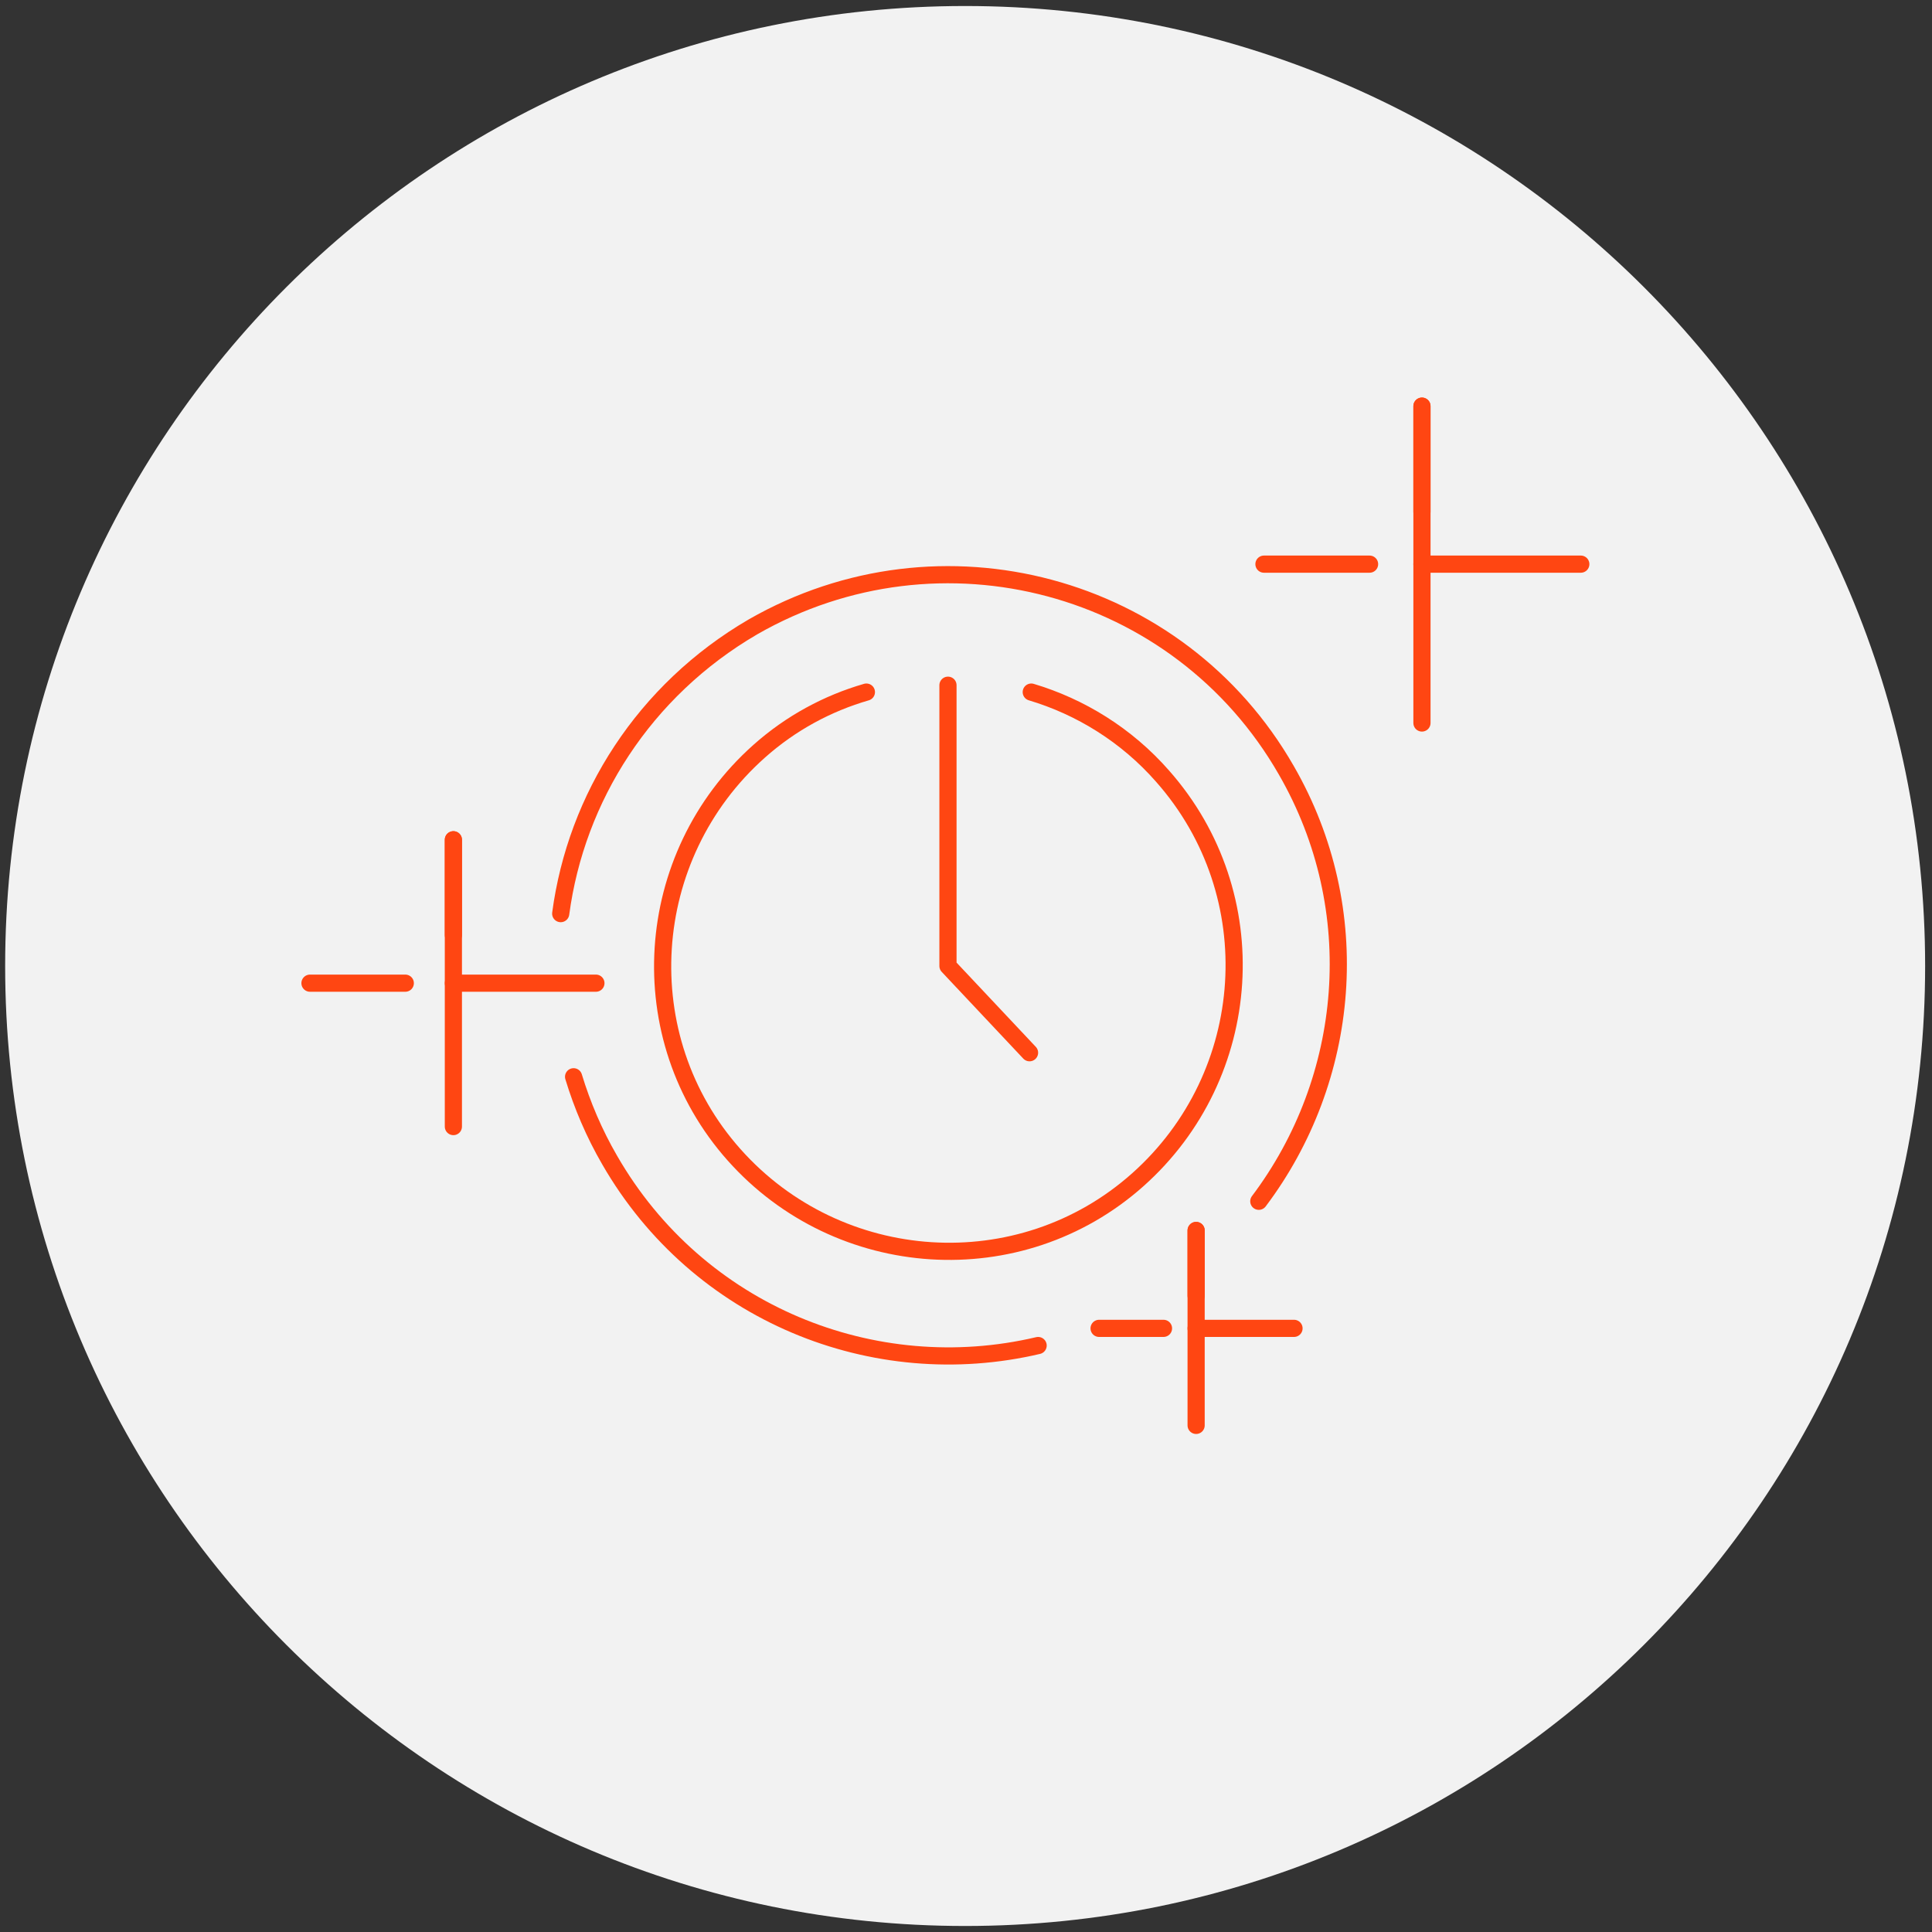 <svg width="225" height="225" viewBox="0 0 225 225" fill="none" xmlns="http://www.w3.org/2000/svg">
<rect x="0" y="0" width="225" height="225" fill="#333333" stroke="none"/>
<path d="M112.4 224.3C174.146 224.3 224.2 174.245 224.2 112.5C224.2 50.755 174.146 0.7 112.4 0.7C50.655 0.7 0.6 50.755 0.6 112.5C0.6 174.245 50.655 224.3 112.4 224.3Z" fill="#F2F2F2"/>
<path d="M165.6 47.3V84.2" stroke="#FF4612" stroke-width="2" stroke-miterlimit="10" stroke-linecap="round" stroke-linejoin="round"/>
<path d="M165.6 47.3V59.6" stroke="#FF4612" stroke-width="2" stroke-miterlimit="10" stroke-linecap="round" stroke-linejoin="round"/>
<path d="M184.1 65.7H165.6" stroke="#FF4612" stroke-width="2" stroke-miterlimit="10" stroke-linecap="round" stroke-linejoin="round"/>
<path d="M159.5 65.7H147.2" stroke="#FF4612" stroke-width="2" stroke-miterlimit="10" stroke-linecap="round" stroke-linejoin="round"/>
<path d="M52.8 97.8V131.2" stroke="#FF4612" stroke-width="2" stroke-miterlimit="10" stroke-linecap="round" stroke-linejoin="round"/>
<path d="M52.8 97.8V108.9" stroke="#FF4612" stroke-width="2" stroke-miterlimit="10" stroke-linecap="round" stroke-linejoin="round"/>
<path d="M69.4 114.5H52.8" stroke="#FF4612" stroke-width="2" stroke-miterlimit="10" stroke-linecap="round" stroke-linejoin="round"/>
<path d="M47.2 114.5H36.1" stroke="#FF4612" stroke-width="2" stroke-miterlimit="10" stroke-linecap="round" stroke-linejoin="round"/>
<path d="M139.3 143.3V166" stroke="#FF4612" stroke-width="2" stroke-miterlimit="10" stroke-linecap="round" stroke-linejoin="round"/>
<path d="M139.3 143.3V150.9" stroke="#FF4612" stroke-width="2" stroke-miterlimit="10" stroke-linecap="round" stroke-linejoin="round"/>
<path d="M150.7 154.7H139.3" stroke="#FF4612" stroke-width="2" stroke-miterlimit="10" stroke-linecap="round" stroke-linejoin="round"/>
<path d="M135.5 154.7H128" stroke="#FF4612" stroke-width="2" stroke-miterlimit="10" stroke-linecap="round" stroke-linejoin="round"/>
<path d="M65.3 106.4C67.1 92.9 75 80.4 87.7 73C109.5 60.5 137.3 67.9 149.8 89.7C159.2 106 157.3 125.7 146.6 139.9" stroke="#FF4612" stroke-width="2" stroke-miterlimit="10" stroke-linecap="round" stroke-linejoin="round"/>
<path d="M120.9 156.7C101.8 161.2 81.3 153 71 135.1C69.2 132 67.8 128.7 66.8 125.4" stroke="#FF4612" stroke-width="2" stroke-miterlimit="10" stroke-linecap="round" stroke-linejoin="round"/>
<path d="M120.1 80.6C125.8 82.3 131.2 85.6 135.4 90.4C147.6 104.2 146.2 125.2 132.5 137.4C118.8 149.6 97.7 148.2 85.5 134.5C73.3 120.8 74.7 99.7 88.4 87.5C92.1 84.2 96.4 81.9 100.9 80.6" stroke="#FF4612" stroke-width="2" stroke-miterlimit="10" stroke-linecap="round" stroke-linejoin="round"/>
<path d="M110.4 79.8V112.5L119.9 122.6" stroke="#FF4612" stroke-width="2" stroke-miterlimit="10" stroke-linecap="round" stroke-linejoin="round"/>
</svg>
